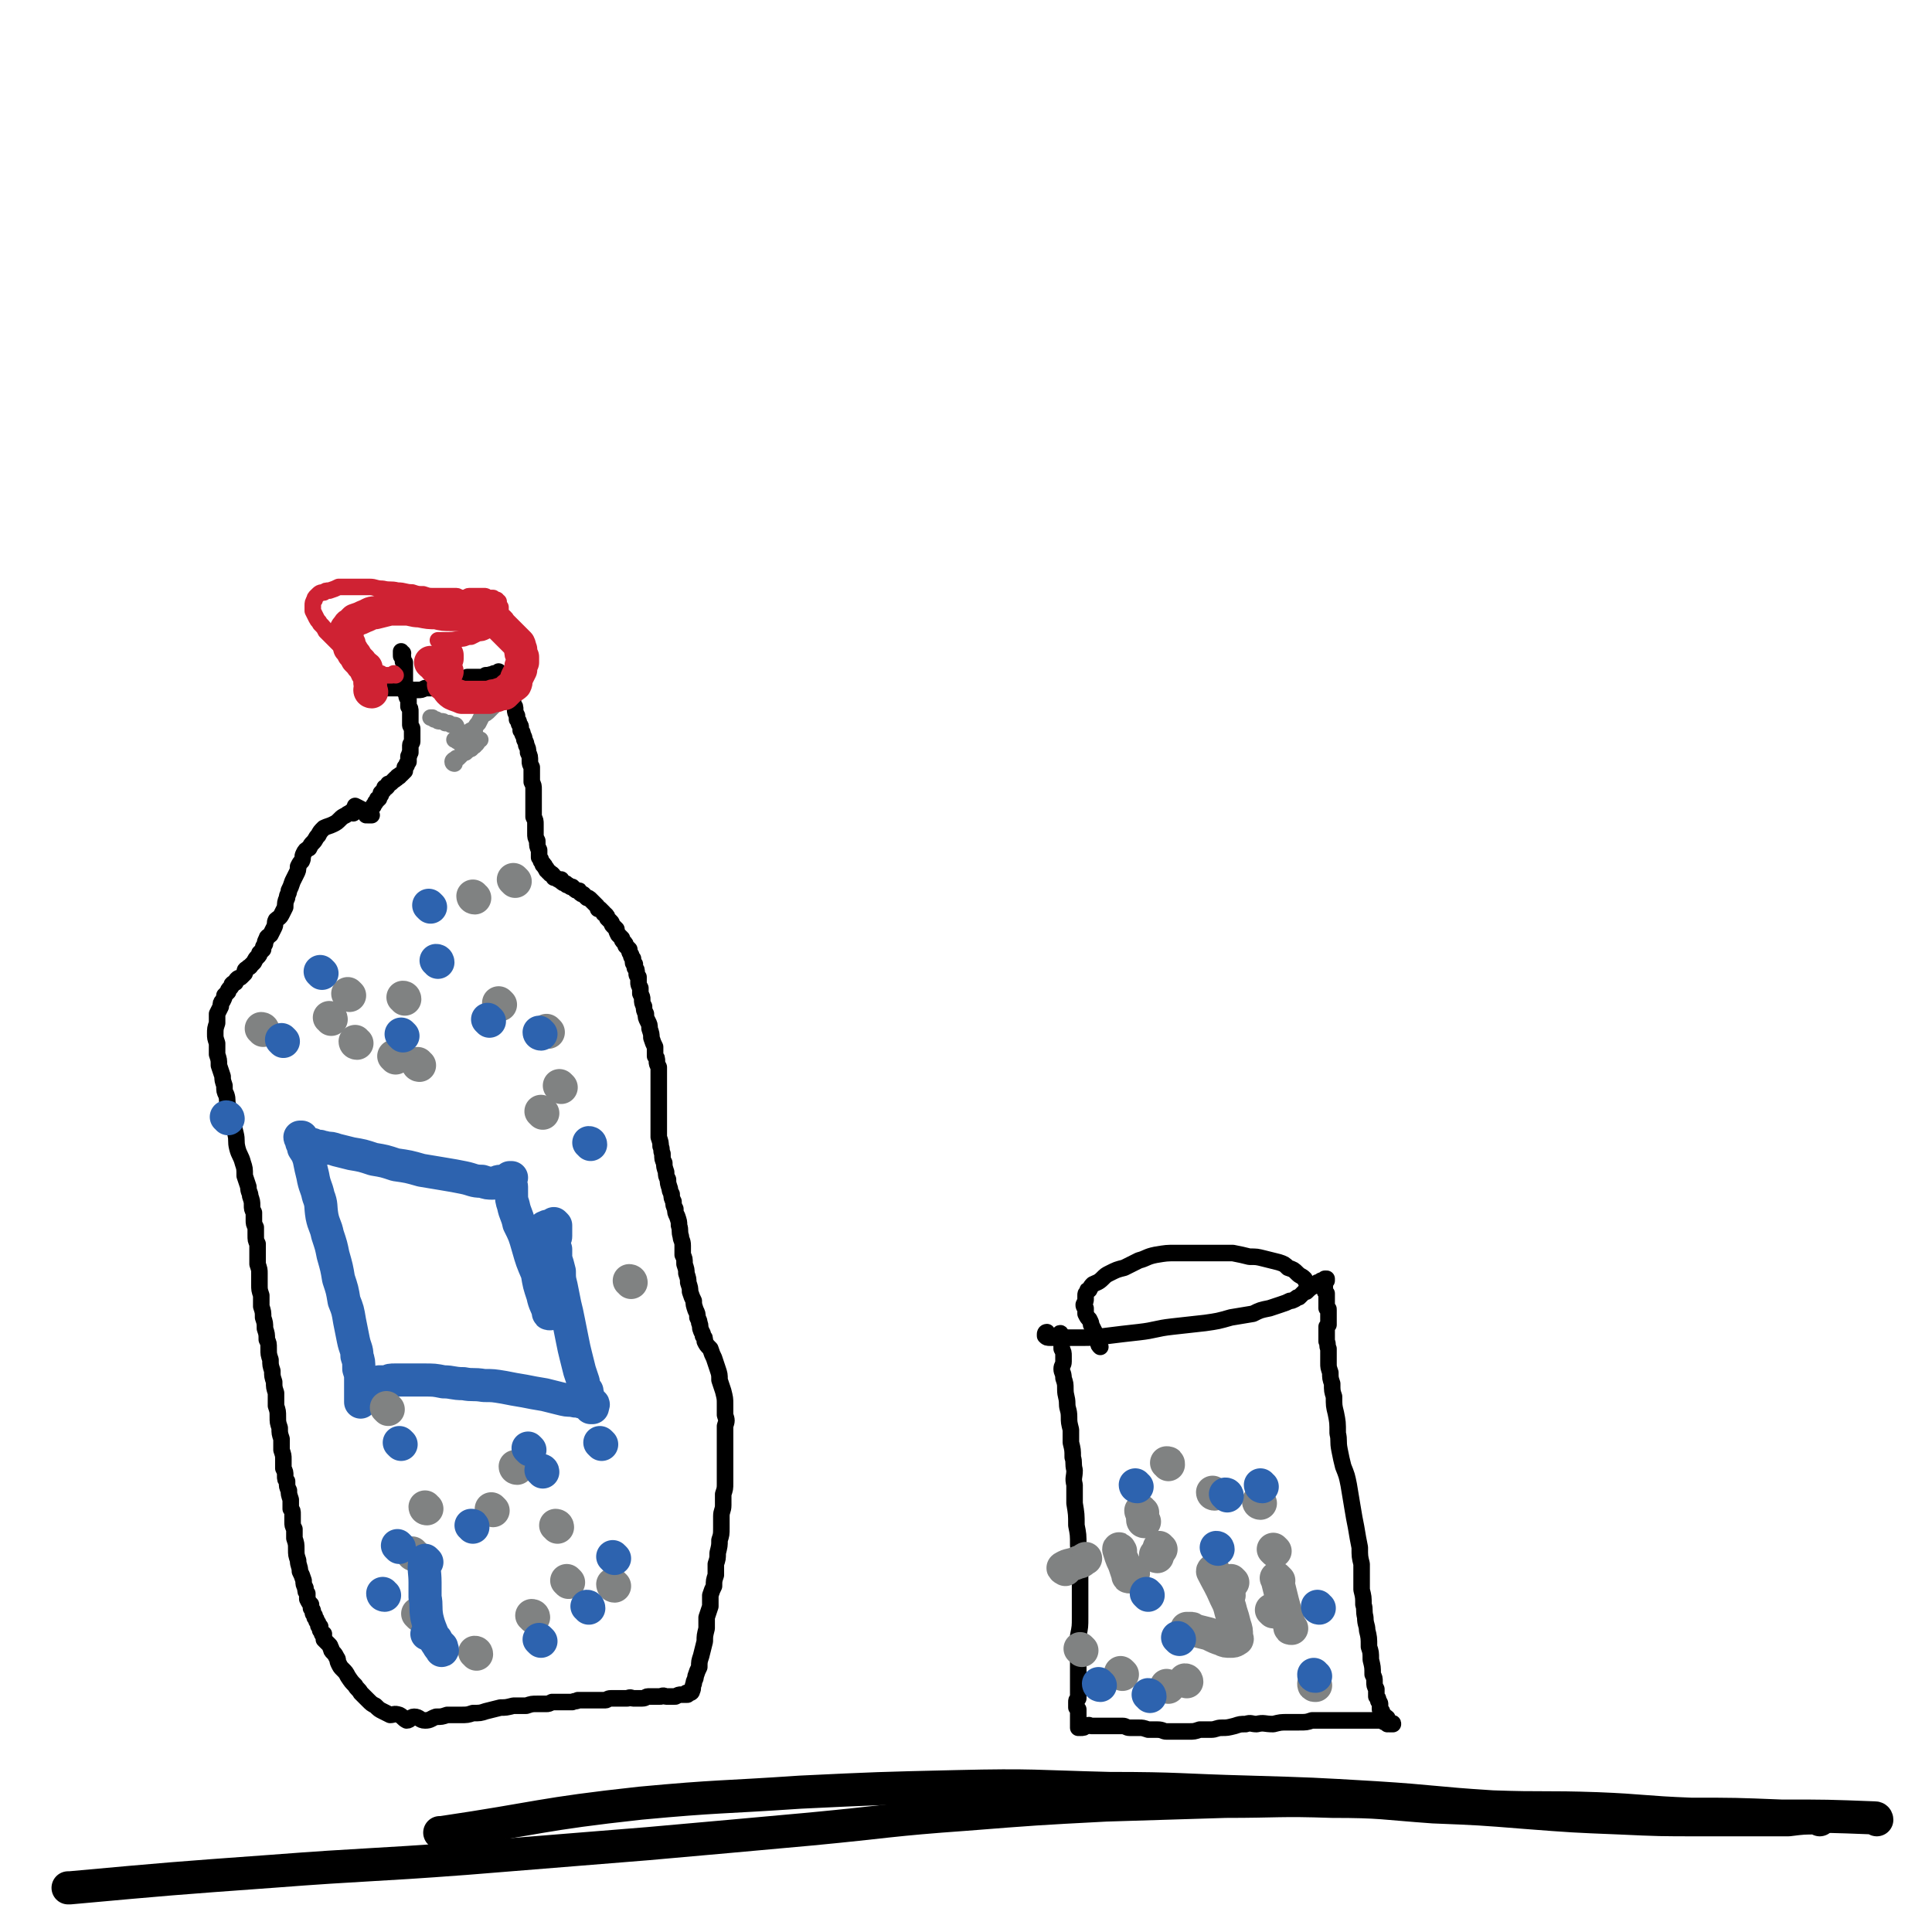 <svg viewBox='0 0 1050 1050' version='1.1' xmlns='http://www.w3.org/2000/svg' xmlns:xlink='http://www.w3.org/1999/xlink'><g fill='none' stroke='#000000' stroke-width='9' stroke-linecap='round' stroke-linejoin='round'><path d='M219,355c-1,0 -1,-1 -1,-1 0,0 0,0 0,0 0,1 0,1 0,1 0,1 0,1 0,1 0,1 0,1 1,1 0,0 0,0 0,1 0,0 0,0 0,0 0,0 0,0 0,0 0,1 0,1 0,1 0,1 0,1 1,1 0,1 0,1 0,1 0,1 0,1 0,2 0,0 0,0 0,1 0,1 0,1 0,2 0,1 0,1 0,2 0,1 0,1 0,2 0,1 0,1 0,2 0,1 0,1 1,2 0,1 0,1 0,1 0,2 0,2 0,3 0,1 0,1 1,2 0,1 0,1 0,2 0,1 0,1 0,2 1,1 1,1 1,3 0,1 0,1 0,2 0,1 0,1 0,1 0,1 0,1 0,2 0,1 0,1 0,2 0,1 1,1 1,2 0,1 0,1 0,1 0,1 0,1 0,2 0,1 0,1 0,3 0,0 0,0 0,1 0,1 -1,1 -1,2 0,1 0,1 0,2 0,1 0,1 0,2 -1,1 0,1 -1,2 0,0 0,0 0,1 0,1 0,1 0,2 0,0 0,0 0,0 -1,1 -1,1 -1,2 0,0 0,0 -1,1 0,1 0,1 0,2 -1,1 -1,1 -2,2 -1,0 -1,0 -1,1 0,0 0,0 0,0 -1,0 -1,0 -1,0 0,1 0,1 -1,1 0,1 -1,1 -1,1 0,0 1,-1 1,-1 -1,1 -1,1 -2,2 -1,1 -1,1 -2,1 0,1 0,1 -1,2 0,0 0,0 -1,0 0,1 0,1 -1,2 0,0 0,0 -1,1 0,0 0,0 0,1 -1,1 -1,1 -1,2 -1,0 -1,0 -1,1 -1,1 -1,1 -1,1 0,1 -1,1 -1,2 0,0 0,0 0,0 -1,1 -1,1 -1,1 0,1 -1,1 -1,1 0,1 0,1 0,1 0,0 0,0 0,0 0,0 0,0 -1,0 0,0 0,0 0,1 -1,0 0,0 -1,1 0,0 0,0 0,0 0,0 0,0 0,0 0,0 0,-1 1,-1 0,0 0,0 0,0 0,0 0,0 0,1 0,0 0,0 0,0 0,0 0,0 1,0 0,0 0,0 1,0 0,0 0,0 0,0 0,0 0,0 -1,0 0,0 0,0 -1,-1 -3,-2 -3,-2 -7,-4 '/><path d='M192,442c0,0 0,-1 -1,-1 -1,1 -2,1 -3,2 -2,1 -2,1 -3,2 -2,2 -2,2 -4,3 -2,1 -3,1 -5,2 -2,2 -2,2 -3,4 -2,2 -1,2 -3,4 -1,1 -1,1 -2,3 -2,1 -2,1 -3,3 -1,2 0,2 -1,4 -1,1 -1,1 -2,3 0,2 0,2 -1,4 -1,2 -1,2 -2,4 -1,3 -1,3 -2,5 0,2 -1,2 -1,4 -1,2 -1,3 -1,5 -1,2 -1,2 -2,4 -1,2 -2,2 -3,3 -1,2 0,2 -1,4 -1,2 -1,2 -2,4 -1,1 -2,1 -2,2 -1,2 -1,2 -1,3 -1,2 -1,1 -1,3 -1,1 -1,1 -2,2 0,1 0,1 -1,2 -1,1 -1,1 -2,3 -1,1 -1,1 -2,2 0,1 -1,0 -1,1 -2,1 -2,1 -2,3 -1,1 -1,1 -2,2 -1,1 -1,0 -2,1 -1,1 -1,1 -1,2 -1,0 -1,0 -2,1 0,1 0,1 -1,2 -1,1 -1,1 -1,2 -1,1 -1,1 -2,2 0,1 0,1 -1,3 -1,1 -1,1 -1,3 -1,2 -1,2 -2,4 0,3 0,3 0,5 -1,3 -1,3 -1,6 0,2 0,2 1,5 0,3 0,3 0,6 1,3 1,3 1,6 1,3 1,3 2,6 0,2 0,2 1,5 0,3 0,3 1,5 1,3 0,3 1,6 1,3 1,4 2,7 1,4 1,4 2,8 1,4 0,4 1,8 1,4 2,4 3,8 1,3 1,3 1,7 1,3 1,3 2,6 0,3 1,3 1,5 1,3 1,3 1,5 0,2 0,2 1,4 0,2 0,2 0,4 0,2 0,2 1,4 0,2 0,2 0,4 0,3 0,3 1,5 0,3 0,3 0,6 0,2 0,2 0,5 1,3 1,3 1,5 0,3 0,3 0,6 0,3 0,3 1,6 0,3 0,3 0,6 1,3 1,3 1,6 1,3 1,3 1,6 1,3 1,3 1,6 1,2 1,2 1,5 0,3 0,3 1,6 0,3 0,3 1,6 0,3 0,3 1,6 0,3 0,3 1,6 0,3 0,3 0,7 1,3 1,3 1,6 0,3 0,3 1,6 0,3 0,3 1,6 0,3 0,3 0,6 1,3 1,3 1,5 0,2 0,2 0,5 1,2 1,2 1,4 0,2 0,2 1,3 0,3 0,3 1,5 0,2 0,2 1,5 0,2 0,2 0,5 1,1 1,1 1,3 0,2 0,2 0,4 0,2 0,2 1,4 0,3 0,3 0,5 1,3 1,3 1,6 0,3 0,3 1,6 0,3 1,3 1,6 1,2 1,2 2,5 0,2 0,2 1,4 0,2 0,2 1,3 0,2 0,2 0,3 1,2 1,2 2,3 0,1 0,1 0,2 1,1 1,1 1,2 0,1 0,1 1,2 0,0 0,0 0,1 1,1 1,1 1,2 0,0 0,0 0,0 1,1 1,1 1,2 0,1 0,1 1,1 0,1 0,2 0,2 1,1 1,1 1,2 0,0 0,0 1,0 0,1 -1,1 0,1 0,1 0,1 0,2 1,1 1,1 1,1 1,1 1,1 2,2 1,1 0,1 1,2 0,1 0,1 1,2 1,1 1,1 2,3 1,1 0,1 1,3 1,2 1,2 2,3 2,2 2,2 3,4 2,3 2,3 4,5 1,2 2,2 3,4 2,2 2,2 4,4 2,2 2,2 4,3 2,2 2,2 4,3 2,1 2,1 4,2 2,0 2,-1 5,0 2,1 2,2 4,3 2,0 2,-2 4,-2 3,0 3,2 6,2 3,0 3,-1 6,-2 3,0 3,0 6,-1 3,0 3,0 7,0 4,0 4,0 7,-1 4,0 4,0 7,-1 4,-1 4,-1 8,-2 3,0 3,0 7,-1 3,0 3,0 7,0 3,-1 3,-1 6,-1 2,0 2,0 5,0 1,0 1,0 3,-1 2,0 2,0 4,0 2,0 2,0 4,0 1,0 1,0 3,0 2,-1 2,0 3,-1 2,0 2,0 3,0 1,0 1,0 2,0 1,0 1,0 2,0 2,0 2,0 3,0 1,0 1,0 2,0 1,0 1,0 3,0 1,0 1,-1 3,-1 2,0 2,0 3,0 2,0 2,0 4,0 1,0 1,0 2,0 2,-1 2,0 3,0 0,0 0,0 1,0 1,0 1,0 2,0 1,0 1,0 2,0 2,0 2,-1 3,-1 1,0 1,0 3,0 1,0 1,0 2,0 1,0 1,0 2,0 2,-1 2,0 3,0 2,0 2,0 3,0 1,0 1,0 2,0 2,-1 2,-1 3,-1 1,0 1,0 2,0 0,0 1,0 1,0 1,0 1,0 1,-1 0,0 0,0 0,0 0,0 -1,0 -1,0 0,0 1,1 1,0 1,0 1,0 1,0 1,0 1,-1 1,-1 0,0 0,0 0,0 1,-2 0,-2 1,-4 0,-2 1,-2 1,-4 1,-3 1,-3 2,-5 0,-3 0,-3 1,-6 1,-4 1,-4 2,-8 0,-3 0,-3 1,-7 0,-3 0,-3 0,-6 1,-3 1,-3 2,-6 0,-3 0,-3 0,-6 1,-3 1,-3 2,-5 0,-3 0,-3 1,-6 0,-3 0,-3 0,-6 1,-3 1,-3 1,-6 1,-4 1,-4 1,-7 1,-3 1,-3 1,-7 0,-3 0,-3 0,-6 0,-3 1,-3 1,-6 0,-3 0,-3 0,-6 1,-3 1,-3 1,-6 0,-4 0,-4 0,-8 0,-4 0,-4 0,-8 0,-4 0,-4 0,-8 0,-3 0,-3 0,-7 1,-3 1,-3 0,-6 0,-3 0,-3 0,-6 0,-3 0,-3 -1,-7 -1,-3 -1,-3 -2,-6 0,-3 0,-3 -1,-6 -1,-3 -1,-3 -2,-6 -1,-2 -1,-2 -2,-5 -2,-2 -2,-2 -3,-4 0,-2 0,-2 -1,-3 0,-2 -1,-2 -1,-3 -1,-2 0,-2 -1,-4 0,-1 0,-1 -1,-3 0,-2 0,-2 -1,-4 -1,-3 -1,-3 -1,-5 -1,-2 -1,-2 -2,-5 0,-2 0,-2 -1,-5 0,-2 0,-2 -1,-5 0,-2 0,-2 -1,-5 0,-3 0,-3 -1,-5 0,-3 0,-3 0,-5 0,-3 -1,-3 -1,-5 -1,-3 0,-3 -1,-6 0,-2 0,-2 -1,-5 -1,-2 -1,-2 -1,-4 -1,-2 -1,-2 -1,-4 -1,-2 -1,-2 -1,-4 -1,-2 -1,-2 -1,-3 -1,-3 -1,-3 -1,-5 -1,-2 -1,-2 -1,-4 -1,-3 -1,-3 -1,-5 -1,-2 -1,-2 -1,-5 -1,-2 0,-2 -1,-4 0,-2 0,-2 -1,-5 0,-2 0,-2 0,-4 0,-2 0,-2 0,-3 0,-2 0,-2 0,-4 0,-1 0,-1 0,-3 0,-1 0,-1 0,-3 0,-1 0,-1 0,-3 0,-1 0,-1 0,-3 0,-1 0,-1 0,-3 0,-2 0,-2 0,-3 0,-1 0,-1 0,-3 0,-1 0,-1 0,-2 0,-1 0,-1 0,-2 0,-1 0,-1 0,-2 -1,-2 -1,-2 -1,-3 0,-2 0,-2 -1,-3 0,-2 0,-2 0,-5 -1,-2 -1,-2 -2,-5 0,-2 0,-2 -1,-5 0,-2 0,-2 -1,-4 -1,-2 -1,-2 -1,-4 -1,-2 -1,-2 -1,-4 -1,-2 -1,-2 -1,-4 0,-1 0,-1 -1,-3 0,-1 0,-1 0,-3 -1,-2 -1,-2 -1,-3 0,-2 0,-2 0,-3 -1,-1 -1,-1 -1,-2 0,-2 0,-2 -1,-3 0,-1 0,-1 0,-2 0,0 -1,0 -1,-1 0,-1 0,-1 0,-2 -1,-1 -1,-1 -1,-2 -1,-2 -1,-1 -1,-3 -1,-1 -1,-1 -2,-2 0,-1 0,-1 -1,-2 -1,-1 -1,-1 -1,-2 -1,-1 -1,-1 -2,-2 -1,-2 -1,-2 -1,-3 -1,-1 -1,-1 -2,-2 -1,-1 0,-1 -1,-2 -1,-1 -1,-1 -2,-2 0,-1 0,-1 -1,-2 -1,-1 -1,0 -1,-1 -1,-1 -1,-1 -2,-2 0,0 0,0 -1,0 0,-1 0,-1 -1,-2 0,0 0,0 -1,-1 -1,-1 -1,-1 -2,-2 -1,-1 -1,-1 -2,-1 0,0 0,0 0,0 -1,-1 -1,-1 -2,-2 -1,0 -1,0 -2,-1 0,-1 0,-1 -1,-1 -1,0 -1,0 -2,-1 0,0 0,0 -1,-1 -1,0 -1,0 -1,0 -1,-1 -1,-1 -2,-1 0,0 0,-1 -1,-1 -1,0 -1,0 -2,-1 0,0 0,0 0,-1 -1,0 -1,1 -1,0 -1,0 -1,0 -2,-1 0,0 0,0 -1,0 0,-1 0,-1 -1,-2 -1,0 -1,0 -1,0 0,-1 0,-1 -1,-1 0,-1 0,-1 -1,-1 0,0 0,0 0,-1 0,0 0,0 0,0 0,0 0,0 0,0 -1,0 -1,-1 -1,-1 0,-1 0,-1 -1,-1 0,-1 0,-1 -1,-2 0,-1 0,-1 -1,-2 0,-1 0,-1 0,-2 0,-1 0,-1 0,-2 -1,-2 -1,-2 -1,-5 -1,-2 -1,-2 -1,-4 0,-2 0,-2 0,-5 0,-2 0,-2 -1,-4 0,-2 0,-2 0,-4 0,-2 0,-2 0,-5 0,-1 0,-1 0,-3 0,-2 0,-2 0,-3 0,-2 0,-2 -1,-4 0,-2 0,-2 0,-4 0,-2 0,-2 0,-4 -1,-2 -1,-2 -1,-3 0,-3 0,-3 -1,-5 0,-2 0,-2 -1,-4 0,-1 0,-1 -1,-3 0,-1 0,-1 -1,-3 0,-1 0,-1 -1,-2 0,-1 0,-1 0,-2 0,-1 -1,-1 -1,-2 0,-1 0,-1 -1,-2 0,-1 0,-1 0,-2 -1,-2 -1,-2 -1,-3 0,-2 0,-2 -1,-3 0,-2 0,-2 -1,-3 0,-1 0,-1 -1,-2 0,-2 0,-2 -1,-3 0,-1 0,-1 0,-1 0,-1 0,-1 0,-2 0,0 0,0 0,0 -1,-2 -1,-2 -2,-3 0,-1 -1,-1 -1,-2 -1,-1 -1,-1 -2,-2 0,0 0,0 0,0 0,0 0,1 -1,1 0,0 0,0 -1,0 -1,0 -1,0 -1,1 -1,0 -1,-1 -2,0 -1,0 -1,0 -2,0 0,0 0,0 -1,1 -1,0 -1,0 -1,0 -1,0 -1,0 -2,0 -1,0 -1,0 -2,0 -1,0 -1,0 -2,0 -1,0 -1,0 -2,0 -1,1 -1,1 -2,1 -2,1 -2,1 -4,1 -2,1 -2,1 -4,2 -2,0 -2,0 -4,0 -3,1 -3,1 -5,2 -2,0 -2,0 -4,0 -2,1 -2,1 -4,1 -1,0 -1,0 -2,0 -1,0 -1,0 -2,0 -1,0 -1,0 -2,0 -1,0 -1,0 -1,0 -1,0 -1,0 -1,0 0,-1 0,-1 -1,-1 -3,0 -3,0 -5,0 -2,0 -2,0 -3,0 '/><path d='M577,726c0,-1 -1,-2 -1,-1 0,0 1,1 1,3 0,1 0,1 0,2 0,2 0,2 0,3 1,2 1,2 1,4 0,2 0,2 0,3 0,2 -1,2 -1,4 0,2 1,2 1,5 1,3 1,3 1,6 0,4 1,4 1,8 0,3 1,3 1,7 0,3 0,3 1,7 0,4 0,4 0,7 1,4 1,4 1,8 1,3 0,3 1,7 0,4 -1,4 0,8 0,5 0,5 0,10 1,6 1,6 1,12 1,5 1,5 1,11 1,6 1,6 1,11 0,5 0,5 0,10 0,5 0,5 0,9 0,5 0,5 0,9 0,5 0,5 -1,10 0,5 0,5 0,9 0,4 0,4 0,7 0,3 0,3 0,6 0,2 0,2 0,4 0,2 0,2 0,3 0,2 0,2 0,3 0,1 0,1 0,2 -1,1 -1,1 -1,2 0,2 0,2 0,3 0,0 0,0 1,1 0,1 0,1 0,2 0,1 0,1 0,2 0,0 0,0 0,1 0,1 0,1 0,1 0,1 0,1 0,1 0,0 0,0 0,0 0,0 0,0 0,0 0,0 0,0 0,0 0,1 0,1 0,2 0,0 0,0 0,0 0,1 0,1 0,1 0,0 0,0 0,0 0,0 0,0 0,0 1,0 0,-1 1,-1 0,0 0,1 0,1 2,0 2,0 3,-1 1,0 1,0 1,0 1,-1 1,0 2,0 1,0 1,0 2,0 1,0 1,0 2,0 1,0 1,0 1,0 1,0 1,0 2,0 1,0 1,0 2,0 1,0 1,0 3,0 1,0 1,0 2,0 2,0 2,0 3,0 2,0 2,1 4,1 2,0 2,0 5,0 2,0 2,0 5,1 3,0 3,0 5,0 3,0 3,1 5,1 3,0 3,0 6,0 3,0 3,0 6,0 3,0 3,0 6,-1 3,0 3,0 6,0 3,0 3,-1 6,-1 3,0 3,0 7,-1 3,-1 3,-1 6,-1 3,-1 3,0 6,0 4,-1 4,0 9,0 4,-1 4,-1 8,-1 3,0 3,0 6,0 4,0 4,0 7,-1 2,0 2,0 4,0 2,0 2,0 3,0 2,0 2,0 3,0 1,0 1,0 2,0 1,0 1,0 3,0 1,0 1,0 3,0 1,0 1,0 3,0 0,0 0,0 1,0 1,0 1,0 2,0 1,0 1,0 2,0 2,0 2,0 4,0 1,0 1,0 3,0 1,0 1,0 2,0 1,0 1,0 2,0 1,0 1,0 2,0 0,1 0,1 1,1 1,0 1,0 2,0 0,0 0,0 1,1 0,0 0,0 0,0 1,0 1,-1 1,0 0,0 0,0 0,0 0,0 0,0 0,0 -1,0 -1,0 -2,0 0,-1 0,0 -1,0 0,0 0,0 0,0 0,-1 0,-1 -1,-1 0,-1 0,-1 0,-2 0,0 1,0 1,0 0,-1 -1,0 -1,-1 -1,-1 -1,-1 -1,-1 -1,-1 -1,-1 -1,-2 0,0 0,0 -1,-1 0,-1 0,-1 0,-1 0,-1 0,-1 0,-2 0,-1 -1,-1 -1,-2 0,-1 0,-1 -1,-2 0,-2 0,-2 0,-4 -1,-2 -1,-2 -1,-4 0,-2 0,-2 -1,-4 0,-4 0,-4 -1,-8 0,-4 0,-4 -1,-7 0,-5 0,-5 -1,-9 0,-3 -1,-3 -1,-7 -1,-4 0,-4 -1,-7 0,-4 0,-4 -1,-8 0,-3 0,-3 0,-7 0,-3 0,-3 0,-7 -1,-4 -1,-4 -1,-9 -1,-5 -1,-5 -2,-11 -1,-5 -1,-5 -2,-11 -1,-6 -1,-6 -2,-12 -1,-5 -1,-5 -3,-10 -1,-4 -1,-4 -2,-9 -1,-5 0,-5 -1,-9 0,-6 0,-6 -1,-11 -1,-4 -1,-4 -1,-9 -1,-3 -1,-3 -1,-7 -1,-3 -1,-3 -1,-6 -1,-3 -1,-3 -1,-5 0,-2 0,-2 0,-5 0,-2 0,-2 0,-3 -1,-2 0,-2 -1,-4 0,-1 0,-1 0,-3 0,-1 0,-1 0,-3 0,-1 0,-1 0,-2 0,0 0,0 1,-1 0,-1 0,-1 0,-1 0,-1 0,-1 0,-2 0,-1 0,-1 0,-2 0,-1 0,-1 0,-1 0,-1 0,-1 0,-2 0,-1 0,-1 -1,-1 0,-1 0,-1 0,-2 0,0 0,0 0,-1 0,-1 0,-1 0,-1 0,-2 0,-2 0,-3 0,-1 0,-1 0,-1 -1,-1 -1,-1 -1,-2 0,-1 0,-1 0,-1 0,-1 0,-1 0,-2 0,0 0,0 0,-1 0,0 0,0 1,-1 0,0 0,0 0,0 0,0 0,-1 0,-1 -1,0 -1,1 -1,1 0,0 1,-1 1,-1 0,0 0,0 0,0 0,0 -1,0 -1,0 0,0 0,0 0,1 -1,0 -1,0 -2,0 0,0 0,0 -1,1 -1,0 0,0 -1,0 0,1 0,1 0,1 -1,0 -1,0 -1,0 0,0 0,0 -1,1 0,0 0,0 -1,0 0,1 0,0 -1,1 0,0 0,0 -1,1 0,0 0,0 -1,1 -1,0 -1,0 -1,0 -1,1 -1,1 -1,1 -1,1 -1,1 -2,2 -1,0 -1,0 -2,1 -2,1 -2,1 -3,1 -2,1 -2,1 -5,2 -3,1 -3,1 -6,2 -5,1 -5,1 -9,3 -6,1 -6,1 -12,2 -7,2 -7,2 -14,3 -9,1 -9,1 -18,2 -9,1 -9,2 -18,3 -9,1 -9,1 -17,2 -8,1 -8,1 -15,1 -5,0 -5,0 -11,0 -3,0 -3,0 -5,0 -2,0 -2,0 -3,-1 0,0 0,0 0,0 0,0 0,0 0,-1 0,0 0,-1 1,-1 0,0 0,1 0,1 0,0 0,0 0,-1 '/><path d='M712,700c-1,0 -1,0 -1,-1 -1,-2 -1,-2 -2,-4 -2,-2 -2,-1 -4,-3 -2,-2 -2,-2 -5,-3 -2,-2 -2,-2 -5,-3 -4,-1 -4,-1 -8,-2 -4,-1 -4,-1 -8,-1 -4,-1 -4,-1 -9,-2 -5,0 -5,0 -10,0 -5,0 -5,0 -10,0 -5,0 -5,0 -11,0 -5,0 -5,0 -11,1 -5,1 -5,2 -9,3 -4,2 -4,2 -8,4 -4,1 -4,1 -8,3 -2,1 -2,1 -4,3 -2,2 -3,2 -5,3 -1,1 -1,1 -2,3 -1,0 -1,0 -1,1 -1,1 -1,1 -1,2 0,1 0,1 0,2 0,1 0,1 -1,3 0,1 0,1 1,2 0,2 0,2 0,3 1,2 1,2 2,3 1,2 1,2 1,3 1,2 1,2 2,4 1,3 1,3 2,6 0,1 0,1 1,2 '/></g>
<g fill='none' stroke='#808282' stroke-width='9' stroke-linecap='round' stroke-linejoin='round'><path d='M255,405c0,0 0,0 -1,-1 0,0 0,1 -1,1 -1,0 -1,0 -1,0 -2,-1 -2,-1 -3,-2 -1,0 -1,-1 -2,-1 '/><path d='M248,395c0,0 0,-1 -1,-1 0,0 -1,0 -1,0 -1,0 -1,0 -2,-1 -1,0 -1,0 -2,0 -1,-1 -1,-1 -2,-1 0,0 0,0 -1,0 -1,0 -1,0 -2,-1 0,0 0,0 -1,0 0,-1 -1,0 -1,-1 0,0 0,0 -1,0 '/><path d='M247,415c0,0 -1,0 -1,-1 0,-1 1,-1 2,-2 1,0 1,0 1,0 1,-1 1,-1 2,-2 0,0 0,0 1,-1 1,0 1,0 1,0 1,-1 1,-1 1,-1 1,-1 1,-1 1,-1 1,-1 1,-1 2,-1 0,-1 1,0 1,-1 2,-1 1,-2 3,-3 '/><path d='M256,407c0,0 -2,-1 -1,-1 1,-1 2,0 3,-1 1,-1 0,-1 0,-2 0,-3 0,-3 0,-5 '/><path d='M255,400c0,0 -2,-1 -1,-1 1,-2 2,-2 4,-3 1,-2 1,-2 2,-3 1,-2 1,-2 2,-4 1,-1 2,-1 3,-2 1,-1 1,-1 2,-2 2,-2 2,-2 4,-3 1,-1 1,-1 3,-2 1,-1 1,-1 2,-3 1,-1 1,-1 1,-3 1,-1 1,-1 1,-3 1,-1 1,-1 2,-3 0,-2 0,-2 1,-3 1,-2 1,-2 2,-3 1,-2 1,-2 1,-3 '/></g>
<g fill='none' stroke='#CF2233' stroke-width='9' stroke-linecap='round' stroke-linejoin='round'><path d='M215,367c0,0 -1,-1 -1,-1 0,0 0,1 -1,1 0,0 0,0 -1,0 -1,0 -1,0 -2,0 -2,0 -2,0 -3,-1 -2,0 -2,-1 -4,-1 -1,-1 -1,-1 -3,-2 -2,-1 -2,-1 -4,-3 -2,-1 -2,-1 -4,-2 -2,-2 -2,-2 -3,-3 -2,-2 -2,-2 -4,-4 -2,-2 -2,-2 -4,-4 -2,-2 -2,-2 -4,-4 -1,-2 -1,-2 -3,-4 -1,-2 -1,-1 -2,-3 -1,-2 -1,-2 -2,-4 0,-1 0,-1 0,-3 0,-1 0,-2 1,-3 0,-1 0,-1 1,-2 2,-2 2,-2 4,-2 1,-1 1,-1 3,-1 3,-1 3,-1 5,-2 3,0 3,0 6,0 2,0 2,0 5,0 3,0 3,0 6,0 3,0 3,1 7,1 4,1 4,0 8,1 4,0 4,1 8,1 3,1 3,1 6,1 3,1 3,1 5,1 3,0 3,0 5,0 2,0 2,0 4,0 2,0 2,0 4,0 1,0 1,1 3,1 1,0 1,0 2,0 1,0 1,-1 2,-1 1,0 1,0 3,0 1,0 1,0 2,0 2,0 2,0 3,0 1,0 1,0 2,1 1,0 1,0 2,0 1,0 1,0 1,0 1,1 1,1 1,1 1,0 1,0 1,0 0,1 0,1 1,1 0,0 0,0 0,1 0,0 -1,0 -1,0 0,0 0,0 1,1 0,0 0,0 0,1 1,0 1,0 1,0 0,1 0,1 0,1 0,2 0,2 -1,4 0,1 0,1 -1,2 0,1 0,1 -1,2 0,1 0,1 -1,2 -2,1 -2,1 -4,2 -2,1 -2,1 -4,1 -2,1 -2,1 -4,2 -3,0 -3,1 -5,1 -5,1 -5,1 -10,1 -1,0 -1,0 -3,0 '/></g>
<g fill='none' stroke='#CF2233' stroke-width='18' stroke-linecap='round' stroke-linejoin='round'><path d='M202,376c0,0 -1,0 -1,-1 0,-1 1,-2 0,-4 0,-1 0,-1 0,-2 0,-2 -1,-2 -1,-3 -1,-1 -1,-1 -1,-3 -1,-1 -2,-1 -3,-3 -1,-1 -1,-1 -2,-2 -1,-2 -1,-2 -2,-3 -1,-2 -1,-2 -2,-3 0,-2 0,-2 -1,-3 0,-2 0,-2 -1,-3 0,-1 0,-1 -1,-2 0,0 1,0 1,-1 0,-1 0,-1 1,-2 1,-1 0,-1 2,-2 1,-1 1,-1 2,-2 3,-1 3,-1 5,-2 3,-1 3,-2 6,-2 4,-1 4,-1 8,-2 4,0 4,0 8,0 4,0 4,1 8,1 5,1 5,1 9,1 4,1 4,1 9,1 4,0 4,0 7,0 3,0 3,1 5,1 3,0 3,-1 5,0 2,0 2,0 4,1 1,1 1,1 3,2 1,1 1,0 2,2 1,1 1,1 2,2 2,2 2,2 3,3 1,1 1,1 3,3 1,1 1,1 2,2 1,2 0,2 1,3 0,2 0,2 1,4 0,1 0,1 0,3 -1,2 -1,2 -1,4 -1,2 -1,2 -2,4 -1,2 0,2 -1,4 -1,1 -2,1 -3,2 -2,2 -2,2 -3,3 -2,0 -2,0 -4,1 -2,0 -2,0 -4,1 -3,0 -3,0 -5,0 -2,0 -2,0 -5,0 -2,0 -2,0 -5,0 -2,-1 -3,-1 -5,-2 -3,-2 -2,-3 -5,-5 '/><path d='M243,365c0,0 0,-1 -1,-1 -1,-1 -1,-1 -2,-2 -1,0 -1,0 -2,-1 -1,0 -1,0 -2,-1 0,0 0,0 -1,0 0,0 -1,0 -1,0 1,1 1,1 2,1 0,1 0,1 1,2 1,1 1,1 2,2 0,0 0,0 1,0 0,0 0,0 0,0 0,-1 0,-1 0,-2 1,-3 2,-3 3,-5 0,-1 0,-1 0,-2 '/></g>
<g fill='none' stroke='#2D63AF' stroke-width='18' stroke-linecap='round' stroke-linejoin='round'><path d='M297,668c0,0 -1,-1 -1,-1 2,-1 3,-1 5,-1 0,-1 0,-1 0,-1 0,0 0,0 0,0 1,1 1,1 1,1 0,0 0,0 0,0 0,1 0,1 0,2 0,1 0,1 0,1 0,2 0,2 0,3 0,1 -1,1 -1,3 0,2 0,2 1,4 0,2 0,2 0,5 1,3 1,3 2,7 0,4 0,4 1,8 1,5 1,5 2,10 1,4 1,4 2,9 1,5 1,5 2,10 1,5 1,5 2,9 1,4 1,4 2,8 1,3 1,3 2,6 0,2 0,2 0,4 1,0 1,0 1,1 0,0 0,0 1,1 0,0 0,0 0,0 0,0 0,-1 0,-1 0,0 0,1 0,1 1,2 0,2 1,3 0,1 0,1 0,2 0,1 0,1 1,2 0,0 0,0 0,0 0,0 0,0 0,1 1,0 1,0 1,0 0,-1 1,-2 0,-2 -2,-1 -3,-1 -6,-1 -2,-1 -2,0 -5,-1 -3,0 -3,0 -7,-1 -4,-1 -4,-1 -8,-2 -6,-1 -6,-1 -11,-2 -6,-1 -6,-1 -11,-2 -6,-1 -6,-1 -11,-1 -6,-1 -6,0 -11,-1 -6,0 -6,-1 -11,-1 -5,-1 -5,-1 -11,-1 -4,0 -4,0 -8,0 -4,0 -4,0 -7,0 -3,0 -3,0 -5,1 -2,0 -2,0 -4,0 -1,1 -1,1 -3,1 -1,1 -1,1 -3,1 0,0 0,0 -1,1 -1,1 -1,1 -1,2 0,1 0,1 0,2 0,1 0,1 0,1 -1,1 -1,0 -1,1 0,0 0,0 0,0 0,1 0,1 0,1 0,0 0,0 -1,0 0,0 1,0 0,0 0,0 0,0 0,1 0,0 0,0 0,0 0,0 0,0 0,-1 0,-1 0,-1 0,-2 0,-1 0,-1 0,-2 0,-2 0,-2 0,-3 0,-2 0,-2 0,-4 0,-3 0,-3 -1,-6 0,-4 0,-4 -1,-7 0,-4 -1,-4 -2,-9 -1,-5 -1,-5 -2,-10 -1,-6 -1,-6 -3,-11 -1,-6 -1,-6 -3,-12 -1,-6 -1,-6 -3,-13 -1,-5 -1,-5 -3,-11 -1,-5 -2,-5 -3,-10 -1,-6 0,-6 -2,-11 -1,-5 -2,-5 -3,-11 -1,-4 -1,-4 -2,-9 -1,-3 -1,-3 -3,-6 0,-1 0,-1 -1,-3 0,-1 0,-1 0,-2 -1,0 -1,-1 -1,-1 0,0 0,0 0,0 0,0 0,0 1,0 0,0 0,0 0,1 0,0 0,0 0,0 0,1 0,1 0,1 2,1 2,1 3,2 2,0 2,0 3,0 2,1 2,1 4,1 2,1 2,0 3,1 3,0 3,0 6,1 4,1 4,1 8,2 6,1 6,1 12,3 6,1 6,1 12,3 7,1 7,1 14,3 6,1 6,1 12,2 6,1 6,1 11,2 5,1 5,2 10,2 3,1 3,1 6,1 2,0 2,-1 4,-1 1,0 1,0 2,0 1,-1 1,-1 2,-1 0,0 0,0 1,-1 0,0 0,0 0,0 0,0 0,0 0,0 0,0 0,0 0,0 0,0 1,0 1,0 0,0 -1,0 -1,0 0,1 0,1 0,2 0,0 0,0 0,1 0,1 1,1 1,2 0,1 0,2 0,3 0,4 0,4 1,7 1,5 2,5 3,10 3,6 3,6 5,13 2,7 2,7 5,14 1,6 1,6 3,12 1,5 2,5 3,9 0,1 0,1 1,1 '/></g>
<g fill='none' stroke='#808282' stroke-width='18' stroke-linecap='round' stroke-linejoin='round'><path d='M290,879c0,-1 -1,-1 -1,-1 '/><path d='M259,899c0,0 0,-1 -1,-1 '/><path d='M334,862c0,0 -1,0 -1,-1 '/><path d='M309,860c0,0 -1,-1 -1,-1 '/><path d='M232,820c-1,0 -1,-1 -1,-1 '/><path d='M225,845c-1,0 -1,-1 -1,-1 '/><path d='M228,878c0,0 -1,-1 -1,-1 '/><path d='M211,766c0,0 -1,-1 -1,-1 '/><path d='M303,830c0,-1 -1,-1 -1,-1 '/><path d='M268,821c0,0 -1,-1 -1,-1 '/><path d='M281,798c0,0 -1,0 -1,-1 '/><path d='M343,697c0,-1 -1,-1 -1,-1 '/><path d='M295,605c0,0 -1,-1 -1,-1 '/><path d='M272,546c0,0 -1,-1 -1,-1 '/><path d='M220,543c0,0 0,-1 -1,-1 '/><path d='M215,575c0,0 -1,-1 -1,-1 '/><path d='M228,579c-1,0 -1,-1 -1,-1 '/><path d='M194,567c0,0 -1,0 -1,-1 '/><path d='M190,541c0,0 -1,-1 -1,-1 '/><path d='M258,488c0,0 -1,0 -1,-1 '/><path d='M280,479c0,0 -1,-1 -1,-1 '/><path d='M298,561c0,0 -1,-1 -1,-1 '/><path d='M305,591c0,0 -1,-1 -1,-1 '/><path d='M180,554c0,-1 -1,-1 -1,-1 '/><path d='M143,560c0,-1 -1,-1 -1,-1 '/><path d='M685,817c0,0 -1,0 -1,-1 '/><path d='M660,812c0,0 -1,0 -1,-1 '/><path d='M621,822c0,0 -1,0 -1,-1 '/><path d='M616,855c0,0 -1,-1 -1,-1 '/><path d='M579,853c0,0 -2,-1 -1,-1 3,-2 4,-1 8,-3 2,0 2,-1 4,-2 '/><path d='M631,842c0,0 -1,0 -1,-1 '/><path d='M645,914c0,0 0,-1 -1,-1 '/><path d='M629,846c-1,0 -1,-1 -1,-1 '/><path d='M692,876c0,0 -1,-1 -1,-1 '/><path d='M693,843c0,0 -1,-1 -1,-1 '/><path d='M695,859c-1,-1 -2,-2 -1,-1 3,12 3,13 7,26 0,1 0,1 1,1 '/><path d='M715,916c-1,0 -1,0 -1,-1 '/><path d='M635,917c0,0 -1,-1 -1,-1 '/><path d='M610,910c0,0 -1,-1 -1,-1 '/><path d='M588,897c0,0 -1,-1 -1,-1 '/><path d='M622,827c0,0 -1,0 -1,-1 '/><path d='M670,860c0,0 -1,-1 -1,-1 '/><path d='M609,843c0,0 -1,-2 -1,-1 1,3 1,4 3,8 1,3 1,3 2,6 0,1 0,1 1,1 '/><path d='M646,886c0,0 -1,-1 -1,-1 '/><path d='M668,867c-1,0 -1,0 -1,-1 '/><path d='M635,796c0,-1 0,-1 -1,-1 '/><path d='M660,855c0,-1 -1,-2 -1,-1 3,6 4,7 7,14 2,4 2,4 3,8 1,3 1,3 2,7 1,3 1,3 1,6 0,1 1,2 0,2 -1,1 -2,1 -3,1 -3,0 -3,0 -5,-1 -3,-1 -3,-1 -7,-3 -4,-1 -4,-1 -8,-2 -1,-1 -1,-1 -2,-1 '/></g>
<g fill='none' stroke='#2D63AF' stroke-width='18' stroke-linecap='round' stroke-linejoin='round'><path d='M294,892c0,0 -1,-1 -1,-1 '/><path d='M320,874c0,0 0,-1 -1,-1 '/><path d='M334,847c0,0 -1,-1 -1,-1 '/><path d='M257,830c0,-1 0,-1 -1,-1 '/><path d='M232,849c0,0 -1,-1 -1,-1 -1,5 0,6 0,12 0,4 0,4 0,8 1,5 0,5 1,11 1,4 1,4 3,9 1,3 1,3 3,6 1,2 2,2 2,3 1,0 0,-1 0,-2 -2,-2 -2,-2 -3,-4 -2,-2 -3,-2 -5,-3 '/><path d='M209,867c0,0 -1,0 -1,-1 '/><path d='M217,841c0,0 -1,-1 -1,-1 '/><path d='M218,785c-1,-1 -1,-1 -1,-1 '/><path d='M288,788c0,0 -1,-1 -1,-1 '/><path d='M295,800c0,-1 -1,-1 -1,-1 '/><path d='M327,785c0,0 -1,-1 -1,-1 '/><path d='M321,622c0,0 0,-1 -1,-1 '/><path d='M294,562c0,0 -1,0 -1,-1 '/><path d='M266,555c0,0 -1,-1 -1,-1 '/><path d='M219,563c0,0 -1,-1 -1,-1 '/><path d='M238,523c0,0 0,-1 -1,-1 '/><path d='M234,493c0,0 -1,-1 -1,-1 '/><path d='M175,529c0,0 -1,-1 -1,-1 '/><path d='M154,566c0,0 -1,-1 -1,-1 '/><path d='M124,608c0,-1 -1,-1 -1,-1 '/><path d='M618,808c0,0 -1,0 -1,-1 '/><path d='M624,867c0,0 -1,-1 -1,-1 '/><path d='M662,842c0,0 0,-1 -1,-1 '/><path d='M667,813c0,0 0,-1 -1,-1 '/><path d='M686,808c0,0 -1,0 -1,-1 '/><path d='M717,874c-1,0 -1,-1 -1,-1 '/><path d='M715,911c-1,0 -1,0 -1,-1 '/><path d='M641,891c0,0 -1,-1 -1,-1 '/><path d='M598,916c0,0 -1,0 -1,-1 '/><path d='M625,922c0,0 0,-1 -1,-1 '/></g>
<g fill='none' stroke='#000000' stroke-width='18' stroke-linecap='round' stroke-linejoin='round'><path d='M989,989c0,0 -1,-1 -1,-1 -8,0 -8,0 -16,1 -9,0 -9,0 -17,0 -16,0 -16,0 -31,0 -22,0 -22,0 -44,-1 -25,-1 -25,-1 -51,-3 -25,-2 -25,-2 -50,-3 -28,-2 -28,-3 -55,-3 -29,-1 -29,0 -58,0 -33,1 -33,1 -65,2 -38,2 -38,2 -76,5 -42,3 -42,4 -84,8 -44,4 -44,4 -89,8 -49,4 -49,4 -99,8 -53,4 -53,3 -105,7 -55,4 -55,4 -110,9 0,0 0,0 -1,0 '/><path d='M1020,989c0,0 0,-1 -1,-1 -26,-1 -26,-1 -51,-1 -25,-1 -25,-1 -49,-1 -26,-1 -26,-2 -51,-3 -29,-1 -29,0 -57,-1 -32,-2 -32,-3 -64,-5 -34,-2 -34,-2 -68,-3 -38,-1 -38,-2 -76,-2 -41,-1 -41,-2 -83,-1 -43,1 -43,1 -85,3 -44,3 -44,2 -87,6 -55,6 -54,8 -108,16 -1,0 -1,0 -1,0 '/></g>
</svg>